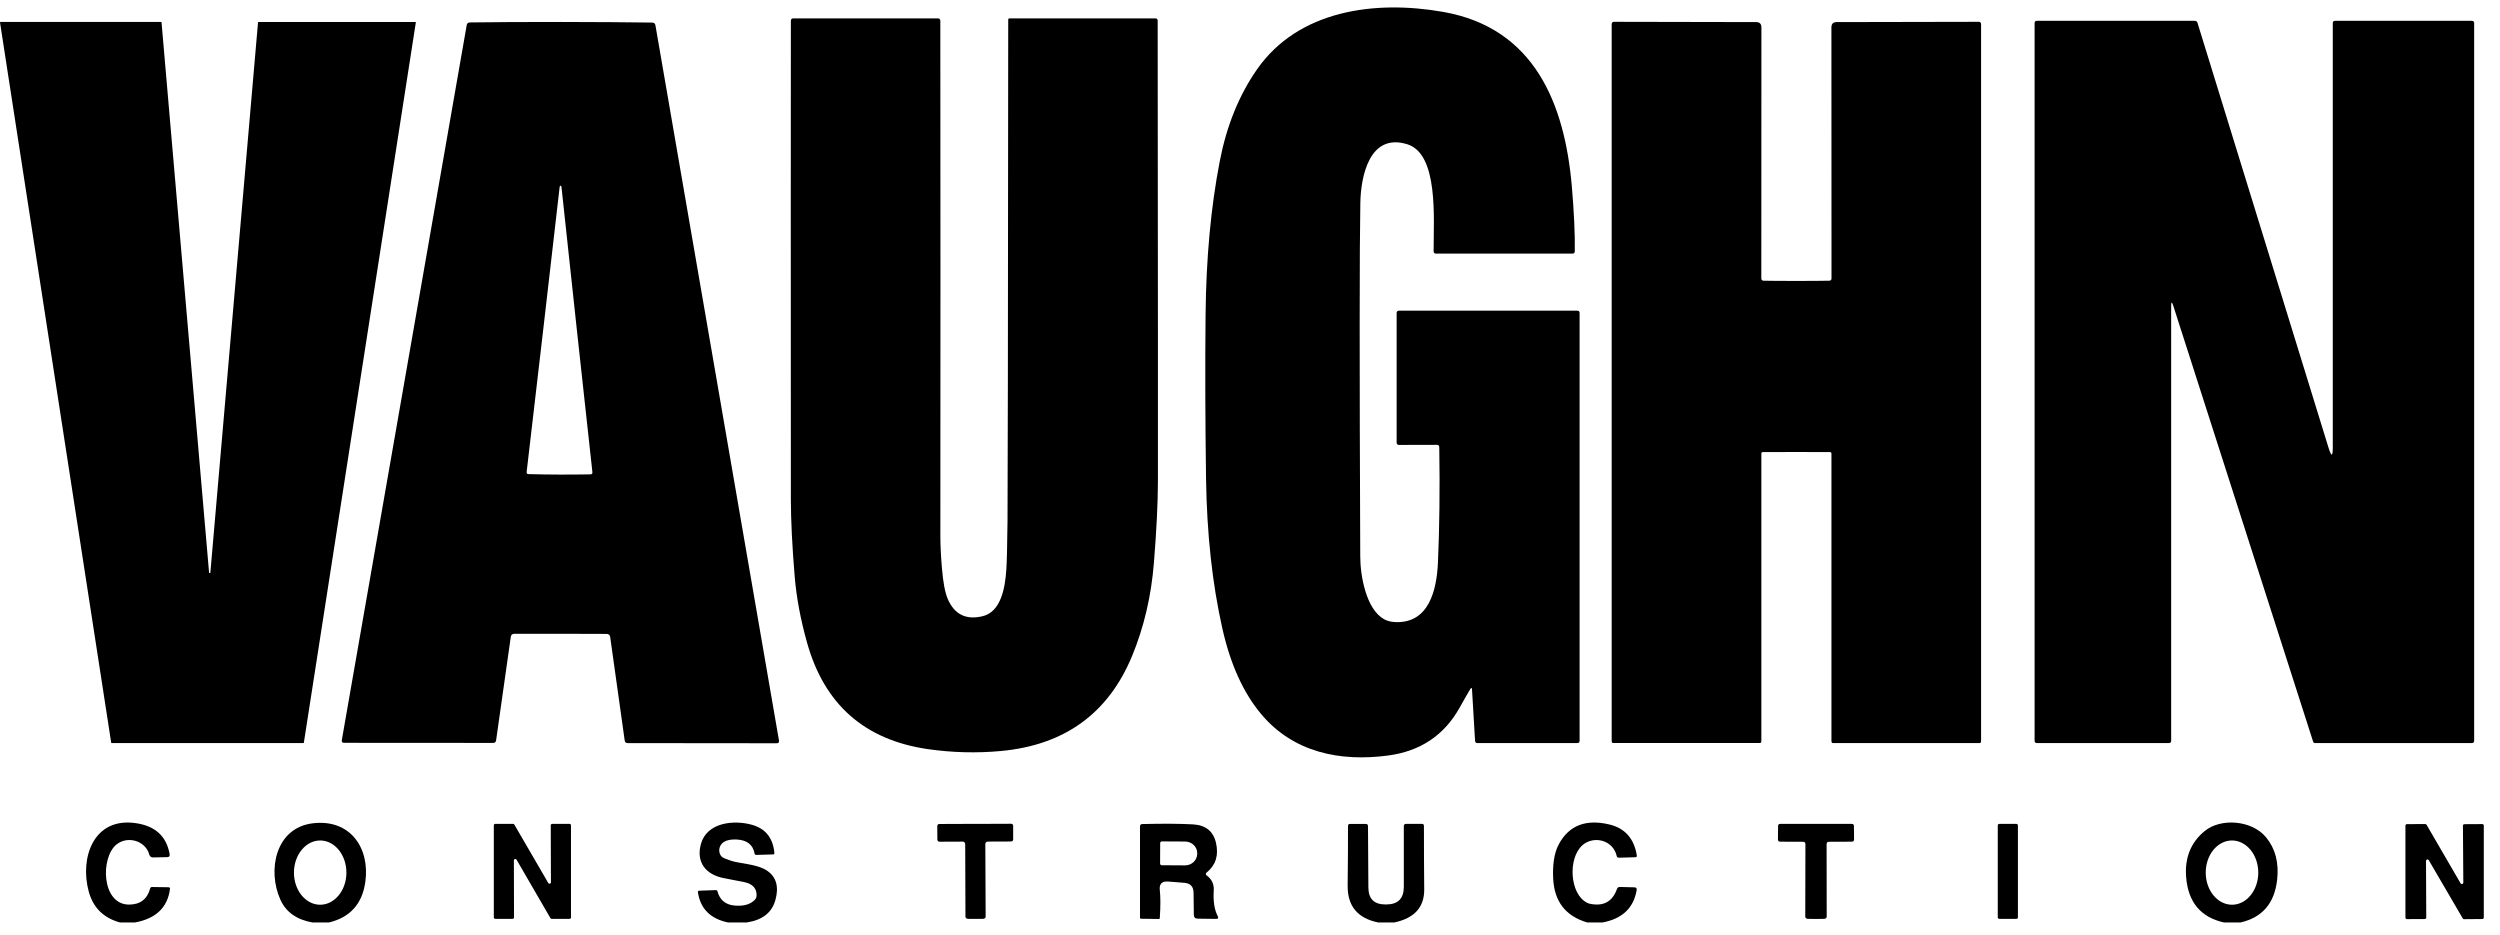 <svg width="131" height="49" viewBox="0 0 131 49" fill="none" xmlns="http://www.w3.org/2000/svg">
<path d="M77.037 36.116C76.885 36.372 76.7 36.693 76.486 37.079C75.679 38.526 74.429 39.363 72.739 39.589C70.214 39.925 67.761 39.43 66.073 37.403C65.144 36.29 64.469 34.796 64.049 32.921C63.523 30.578 63.239 27.968 63.197 25.092C63.155 22.062 63.145 19.193 63.172 16.484C63.202 13.539 63.448 10.862 63.914 8.454C64.273 6.594 64.925 4.983 65.874 3.626C68.035 0.536 72.034 -0.01 75.63 0.625C80.398 1.467 81.989 5.419 82.365 9.774C82.482 11.138 82.532 12.269 82.519 13.165C82.519 13.247 82.475 13.29 82.392 13.29H75.249C75.164 13.29 75.122 13.247 75.122 13.162C75.117 11.464 75.393 8.063 73.735 7.557C71.743 6.947 71.309 9.273 71.282 10.613C71.237 12.941 71.235 19.124 71.277 29.163C71.279 30.179 71.586 31.922 72.522 32.445C72.684 32.535 72.876 32.585 73.097 32.597C74.893 32.684 75.284 30.889 75.348 29.48C75.43 27.64 75.453 25.625 75.418 23.436C75.418 23.352 75.373 23.309 75.291 23.309L73.309 23.314C73.227 23.314 73.184 23.272 73.184 23.187V16.402C73.184 16.32 73.227 16.28 73.309 16.28H82.647C82.729 16.28 82.771 16.32 82.771 16.402V38.812C82.771 38.895 82.729 38.937 82.647 38.937H77.422C77.34 38.937 77.298 38.897 77.293 38.82L77.134 36.136C77.126 36.026 77.094 36.019 77.037 36.116Z" fill="black"/>
<path d="M51.484 32.291C52.45 32.062 52.667 30.807 52.731 29.858C52.759 29.467 52.779 28.613 52.794 27.296C52.806 26.342 52.819 17.587 52.831 1.034C52.831 0.986 52.853 0.964 52.901 0.964H60.54C60.622 0.964 60.662 1.006 60.662 1.088C60.675 14.746 60.679 22.799 60.675 25.242C60.672 26.37 60.602 27.787 60.465 29.49C60.326 31.235 59.945 32.861 59.325 34.365C58.08 37.381 55.787 39.044 52.447 39.353C51.165 39.472 49.88 39.437 48.598 39.251C45.294 38.765 43.192 36.905 42.288 33.67C41.947 32.453 41.733 31.302 41.643 30.222C41.511 28.636 41.444 27.288 41.441 26.175C41.434 14.335 41.437 5.974 41.441 1.091C41.441 1.006 41.484 0.964 41.569 0.964H49.143C49.23 0.964 49.273 1.009 49.273 1.096C49.28 9.781 49.283 18.775 49.275 28.075C49.275 28.531 49.3 29.089 49.355 29.749C49.417 30.508 49.519 31.051 49.659 31.377C50.005 32.191 50.612 32.498 51.481 32.291H51.484Z" fill="black"/>
<path d="M113.881 16.026C113.807 15.794 113.769 15.8 113.769 16.044V38.812C113.769 38.895 113.73 38.937 113.647 38.937H106.738C106.655 38.937 106.613 38.895 106.613 38.812V1.215C106.613 1.133 106.655 1.091 106.738 1.091H115.002C115.079 1.091 115.126 1.126 115.149 1.198L122.019 23.474C122.166 23.944 122.238 23.934 122.238 23.439V1.213C122.238 1.131 122.28 1.091 122.362 1.091H129.521C129.603 1.091 129.646 1.131 129.646 1.213V38.812C129.643 38.895 129.603 38.937 129.521 38.937H121.312C121.259 38.937 121.224 38.912 121.207 38.86L113.881 16.026Z" fill="black"/>
<path d="M10.976 30.025H11.008C11.008 30.025 11.023 30.015 11.023 30.005L13.521 1.168C13.521 1.168 13.528 1.153 13.538 1.153H21.773C21.773 1.153 21.79 1.161 21.79 1.171C21.79 1.171 21.79 1.171 21.79 1.173L15.921 38.922C15.921 38.922 15.914 38.937 15.904 38.937H5.844C5.844 38.937 5.829 38.927 5.827 38.919L0 1.171C0 1.171 0.005 1.153 0.015 1.151C0.015 1.151 0.015 1.151 0.017 1.151H8.446C8.446 1.151 8.461 1.161 8.464 1.168L10.956 30.01C10.956 30.01 10.966 30.027 10.976 30.025Z" fill="black"/>
<path d="M29.4 1.151C31.345 1.153 32.936 1.166 34.176 1.183C34.273 1.183 34.328 1.233 34.345 1.327L40.819 38.805C40.834 38.9 40.794 38.947 40.7 38.947L32.898 38.939C32.801 38.939 32.746 38.892 32.734 38.8L31.974 33.382C31.959 33.272 31.897 33.217 31.785 33.217C31.462 33.215 30.657 33.212 29.37 33.21C28.082 33.21 27.278 33.21 26.954 33.21C26.843 33.21 26.78 33.265 26.765 33.374L25.996 38.792C25.983 38.885 25.929 38.932 25.831 38.929L18.03 38.924C17.936 38.924 17.896 38.877 17.911 38.782L24.455 1.318C24.472 1.223 24.527 1.176 24.624 1.176C25.864 1.158 27.455 1.151 29.4 1.151ZM29.318 24.868C29.873 24.868 30.418 24.866 30.953 24.856C31.003 24.856 31.046 24.811 31.043 24.759C31.043 24.756 31.043 24.754 31.043 24.751C30.495 19.769 29.955 14.786 29.422 9.804C29.417 9.756 29.4 9.731 29.372 9.731C29.345 9.731 29.33 9.756 29.325 9.804C28.755 14.781 28.18 19.759 27.595 24.739C27.59 24.791 27.624 24.838 27.677 24.843C27.679 24.843 27.682 24.843 27.684 24.843C28.22 24.858 28.765 24.866 29.318 24.868Z" fill="black"/>
<path d="M94.13 14.721C94.96 14.721 95.532 14.716 95.849 14.709C95.931 14.709 95.971 14.666 95.971 14.584L95.966 1.437C95.966 1.25 96.058 1.158 96.242 1.158L103.682 1.143C103.767 1.143 103.809 1.186 103.809 1.27V38.812C103.812 38.895 103.787 38.937 103.737 38.937H96.035C95.991 38.937 95.968 38.895 95.968 38.812V23.76C95.968 23.723 95.936 23.69 95.898 23.69C95.318 23.688 94.728 23.685 94.13 23.685C93.533 23.685 92.945 23.685 92.365 23.69C92.328 23.69 92.295 23.723 92.295 23.76V38.812C92.295 38.895 92.273 38.934 92.228 38.934H84.526C84.477 38.934 84.452 38.895 84.452 38.812V1.27C84.454 1.186 84.497 1.143 84.581 1.143L92.022 1.158C92.206 1.158 92.298 1.25 92.298 1.437L92.293 14.584C92.293 14.666 92.333 14.706 92.415 14.709C92.731 14.716 93.301 14.721 94.13 14.721Z" fill="black"/>
<path d="M7.074 48.337H6.287C5.428 48.103 4.883 47.565 4.651 46.721C4.168 44.96 4.895 42.799 7.131 43.135C8.14 43.285 8.725 43.825 8.889 44.756C8.909 44.861 8.865 44.913 8.757 44.915L8.008 44.93C7.923 44.93 7.849 44.873 7.824 44.786C7.632 44.054 6.693 43.78 6.108 44.248C5.254 44.933 5.314 47.393 6.755 47.401C7.346 47.401 7.719 47.117 7.871 46.546C7.881 46.507 7.918 46.479 7.961 46.479L8.835 46.492C8.877 46.492 8.909 46.522 8.909 46.559C8.909 46.561 8.909 46.566 8.909 46.569C8.787 47.545 8.175 48.135 7.074 48.337Z" fill="black"/>
<path d="M17.241 48.337H16.367C15.543 48.19 14.982 47.791 14.689 47.136C14.004 45.61 14.427 43.377 16.394 43.14C18.361 42.906 19.392 44.445 19.143 46.215C18.982 47.363 18.346 48.07 17.241 48.337ZM16.773 47.408C17.532 47.41 18.15 46.658 18.152 45.73C18.155 44.801 17.542 44.044 16.783 44.041C16.023 44.039 15.406 44.791 15.403 45.72C15.401 46.648 16.013 47.405 16.773 47.408Z" fill="black"/>
<path d="M39.126 48.337H38.15C37.224 48.145 36.698 47.617 36.571 46.751C36.564 46.701 36.589 46.676 36.643 46.673L37.515 46.641C37.552 46.641 37.587 46.666 37.594 46.701C37.741 47.251 38.152 47.503 38.825 47.455C39.126 47.435 39.365 47.336 39.544 47.159C39.606 47.099 39.639 47.027 39.644 46.94C39.661 46.561 39.45 46.322 39.011 46.225C38.84 46.188 38.478 46.116 37.928 46.014C36.982 45.834 36.462 45.179 36.73 44.218C37.044 43.093 38.449 42.951 39.405 43.22C40.117 43.421 40.508 43.914 40.578 44.701C40.58 44.746 40.558 44.769 40.508 44.771L39.626 44.798C39.579 44.798 39.549 44.773 39.539 44.726C39.457 44.258 39.136 44.011 38.581 43.989C38.299 43.977 38.08 44.022 37.923 44.124C37.687 44.281 37.617 44.594 37.766 44.826C37.781 44.851 37.801 44.873 37.821 44.893C37.873 44.945 38.04 45.017 38.324 45.11C38.8 45.261 39.684 45.276 40.194 45.623C40.68 45.954 40.824 46.467 40.63 47.164C40.448 47.824 39.945 48.215 39.126 48.337Z" fill="black"/>
<path d="M83.971 48.337H83.169C82.036 48.005 81.444 47.236 81.386 46.033C81.359 45.431 81.401 44.756 81.685 44.233C82.216 43.252 83.097 42.908 84.33 43.202C85.149 43.399 85.627 43.939 85.769 44.826C85.779 44.888 85.752 44.918 85.684 44.92L84.83 44.943C84.768 44.943 84.728 44.915 84.716 44.856C84.544 44.094 83.685 43.807 83.067 44.181C82.191 44.711 82.198 46.576 82.99 47.194C83.1 47.281 83.204 47.333 83.301 47.356C84.016 47.508 84.489 47.251 84.726 46.591C84.753 46.514 84.803 46.474 84.88 46.477L85.639 46.496C85.737 46.496 85.779 46.549 85.761 46.646C85.6 47.58 85.005 48.145 83.971 48.337Z" fill="black"/>
<path d="M117.402 48.337H116.536C115.321 48.068 114.661 47.279 114.554 45.969C114.472 44.953 114.795 44.144 115.53 43.543C116.369 42.856 117.992 42.971 118.737 43.87C119.227 44.46 119.422 45.202 119.322 46.098C119.185 47.331 118.545 48.078 117.402 48.337ZM116.962 47.408C117.721 47.406 118.336 46.648 118.334 45.72C118.331 44.791 117.711 44.039 116.952 44.041C116.192 44.044 115.577 44.801 115.58 45.73C115.582 46.658 116.202 47.41 116.962 47.408Z" fill="black"/>
<path d="M28.869 46.233L28.859 43.247C28.859 43.205 28.892 43.172 28.934 43.172H29.846C29.888 43.172 29.92 43.205 29.92 43.247V48.073C29.92 48.115 29.888 48.148 29.846 48.148H28.907C28.879 48.148 28.854 48.133 28.842 48.11L27.067 45.047C27.047 45.013 26.999 45 26.965 45.02C26.942 45.032 26.927 45.057 26.927 45.085L26.935 48.073C26.935 48.115 26.902 48.148 26.86 48.148H25.951C25.909 48.145 25.876 48.113 25.876 48.07V43.245C25.876 43.202 25.909 43.17 25.951 43.17H26.887C26.915 43.17 26.94 43.187 26.952 43.21L28.73 46.27C28.75 46.305 28.797 46.317 28.832 46.297C28.854 46.285 28.869 46.26 28.869 46.233Z" fill="black"/>
<path d="M51.1 43.172C51.753 43.17 52.375 43.167 52.97 43.165C53.05 43.165 53.09 43.205 53.09 43.282V43.972C53.09 44.054 53.05 44.094 52.968 44.094L51.758 44.099C51.688 44.099 51.631 44.158 51.631 44.231C51.631 44.231 51.631 44.231 51.631 44.233L51.648 48.026C51.648 48.1 51.603 48.14 51.506 48.148C51.489 48.148 51.362 48.148 51.12 48.148H50.734C50.637 48.142 50.59 48.103 50.59 48.028L50.577 44.236C50.577 44.163 50.523 44.104 50.453 44.101L49.243 44.106C49.161 44.106 49.118 44.066 49.118 43.984L49.113 43.294C49.113 43.217 49.153 43.177 49.233 43.177C49.828 43.175 50.45 43.172 51.103 43.17L51.1 43.172Z" fill="black"/>
<path d="M63.242 45.882C63.501 46.076 63.62 46.335 63.6 46.656C63.565 47.226 63.635 47.674 63.807 48.001C63.859 48.103 63.832 48.152 63.72 48.15L62.771 48.138C62.629 48.138 62.559 48.07 62.557 47.941L62.542 46.768C62.537 46.457 62.378 46.287 62.062 46.26C62.017 46.258 61.735 46.235 61.215 46.193C60.884 46.165 60.737 46.317 60.774 46.646C60.814 47.007 60.814 47.493 60.774 48.105C60.774 48.138 60.754 48.155 60.722 48.155L59.795 48.142C59.756 48.142 59.736 48.123 59.736 48.085V43.304C59.736 43.225 59.776 43.182 59.858 43.18C60.956 43.153 61.842 43.16 62.512 43.197C63.177 43.235 63.578 43.556 63.717 44.163C63.867 44.813 63.707 45.331 63.237 45.712C63.167 45.77 63.167 45.827 63.239 45.882H63.242ZM60.794 44.176L60.789 45.252C60.789 45.299 60.829 45.339 60.876 45.339L62.094 45.346C62.445 45.346 62.731 45.08 62.734 44.746V44.701C62.734 44.368 62.45 44.099 62.099 44.096L60.881 44.089C60.834 44.089 60.794 44.129 60.794 44.176Z" fill="black"/>
<path d="M73.06 48.337H72.216C71.138 48.118 70.605 47.475 70.617 46.409C70.632 45.162 70.637 44.121 70.635 43.282C70.635 43.21 70.669 43.175 70.739 43.175H71.571C71.645 43.172 71.683 43.215 71.683 43.297L71.703 46.499C71.705 47.097 72.004 47.395 72.594 47.393H72.659C73.259 47.386 73.56 47.079 73.56 46.469V43.294C73.56 43.212 73.6 43.17 73.68 43.17H74.509C74.579 43.17 74.614 43.205 74.614 43.277C74.614 44.467 74.619 45.575 74.629 46.599C74.638 47.537 74.116 48.115 73.06 48.337Z" fill="black"/>
<path d="M95.159 43.172C95.824 43.172 96.446 43.172 97.031 43.172C97.109 43.172 97.146 43.21 97.146 43.287L97.153 43.984C97.153 44.064 97.111 44.104 97.029 44.104L95.841 44.109C95.757 44.109 95.714 44.151 95.714 44.233L95.719 48.028C95.719 48.1 95.674 48.14 95.585 48.148C95.552 48.15 95.41 48.153 95.159 48.153C94.907 48.153 94.763 48.153 94.731 48.148C94.641 48.14 94.596 48.1 94.596 48.028L94.604 44.233C94.604 44.151 94.561 44.111 94.477 44.109L93.289 44.104C93.207 44.104 93.164 44.064 93.164 43.984L93.172 43.287C93.172 43.21 93.209 43.172 93.286 43.172C93.872 43.172 94.494 43.172 95.159 43.172Z" fill="black"/>
<path d="M105.659 43.172H104.763C104.719 43.172 104.683 43.208 104.683 43.252V48.068C104.683 48.112 104.719 48.148 104.763 48.148H105.659C105.703 48.148 105.739 48.112 105.739 48.068V43.252C105.739 43.208 105.703 43.172 105.659 43.172Z" fill="black"/>
<path d="M127.123 45.11L127.136 48.08C127.136 48.123 127.101 48.157 127.059 48.157L126.122 48.162C126.08 48.162 126.045 48.128 126.045 48.085V43.262C126.045 43.22 126.08 43.185 126.122 43.185L127.084 43.18C127.111 43.18 127.136 43.195 127.151 43.217L128.934 46.285C128.954 46.322 129.001 46.335 129.038 46.315C129.063 46.3 129.078 46.275 129.078 46.245L129.058 43.264C129.058 43.222 129.093 43.187 129.135 43.187L130.074 43.182C130.116 43.182 130.151 43.217 130.151 43.26V48.08C130.151 48.123 130.116 48.157 130.074 48.157L129.115 48.165C129.088 48.165 129.061 48.15 129.048 48.125L127.265 45.07C127.243 45.035 127.193 45.025 127.158 45.047C127.136 45.062 127.123 45.085 127.123 45.11Z" fill="black"/>
</svg>
